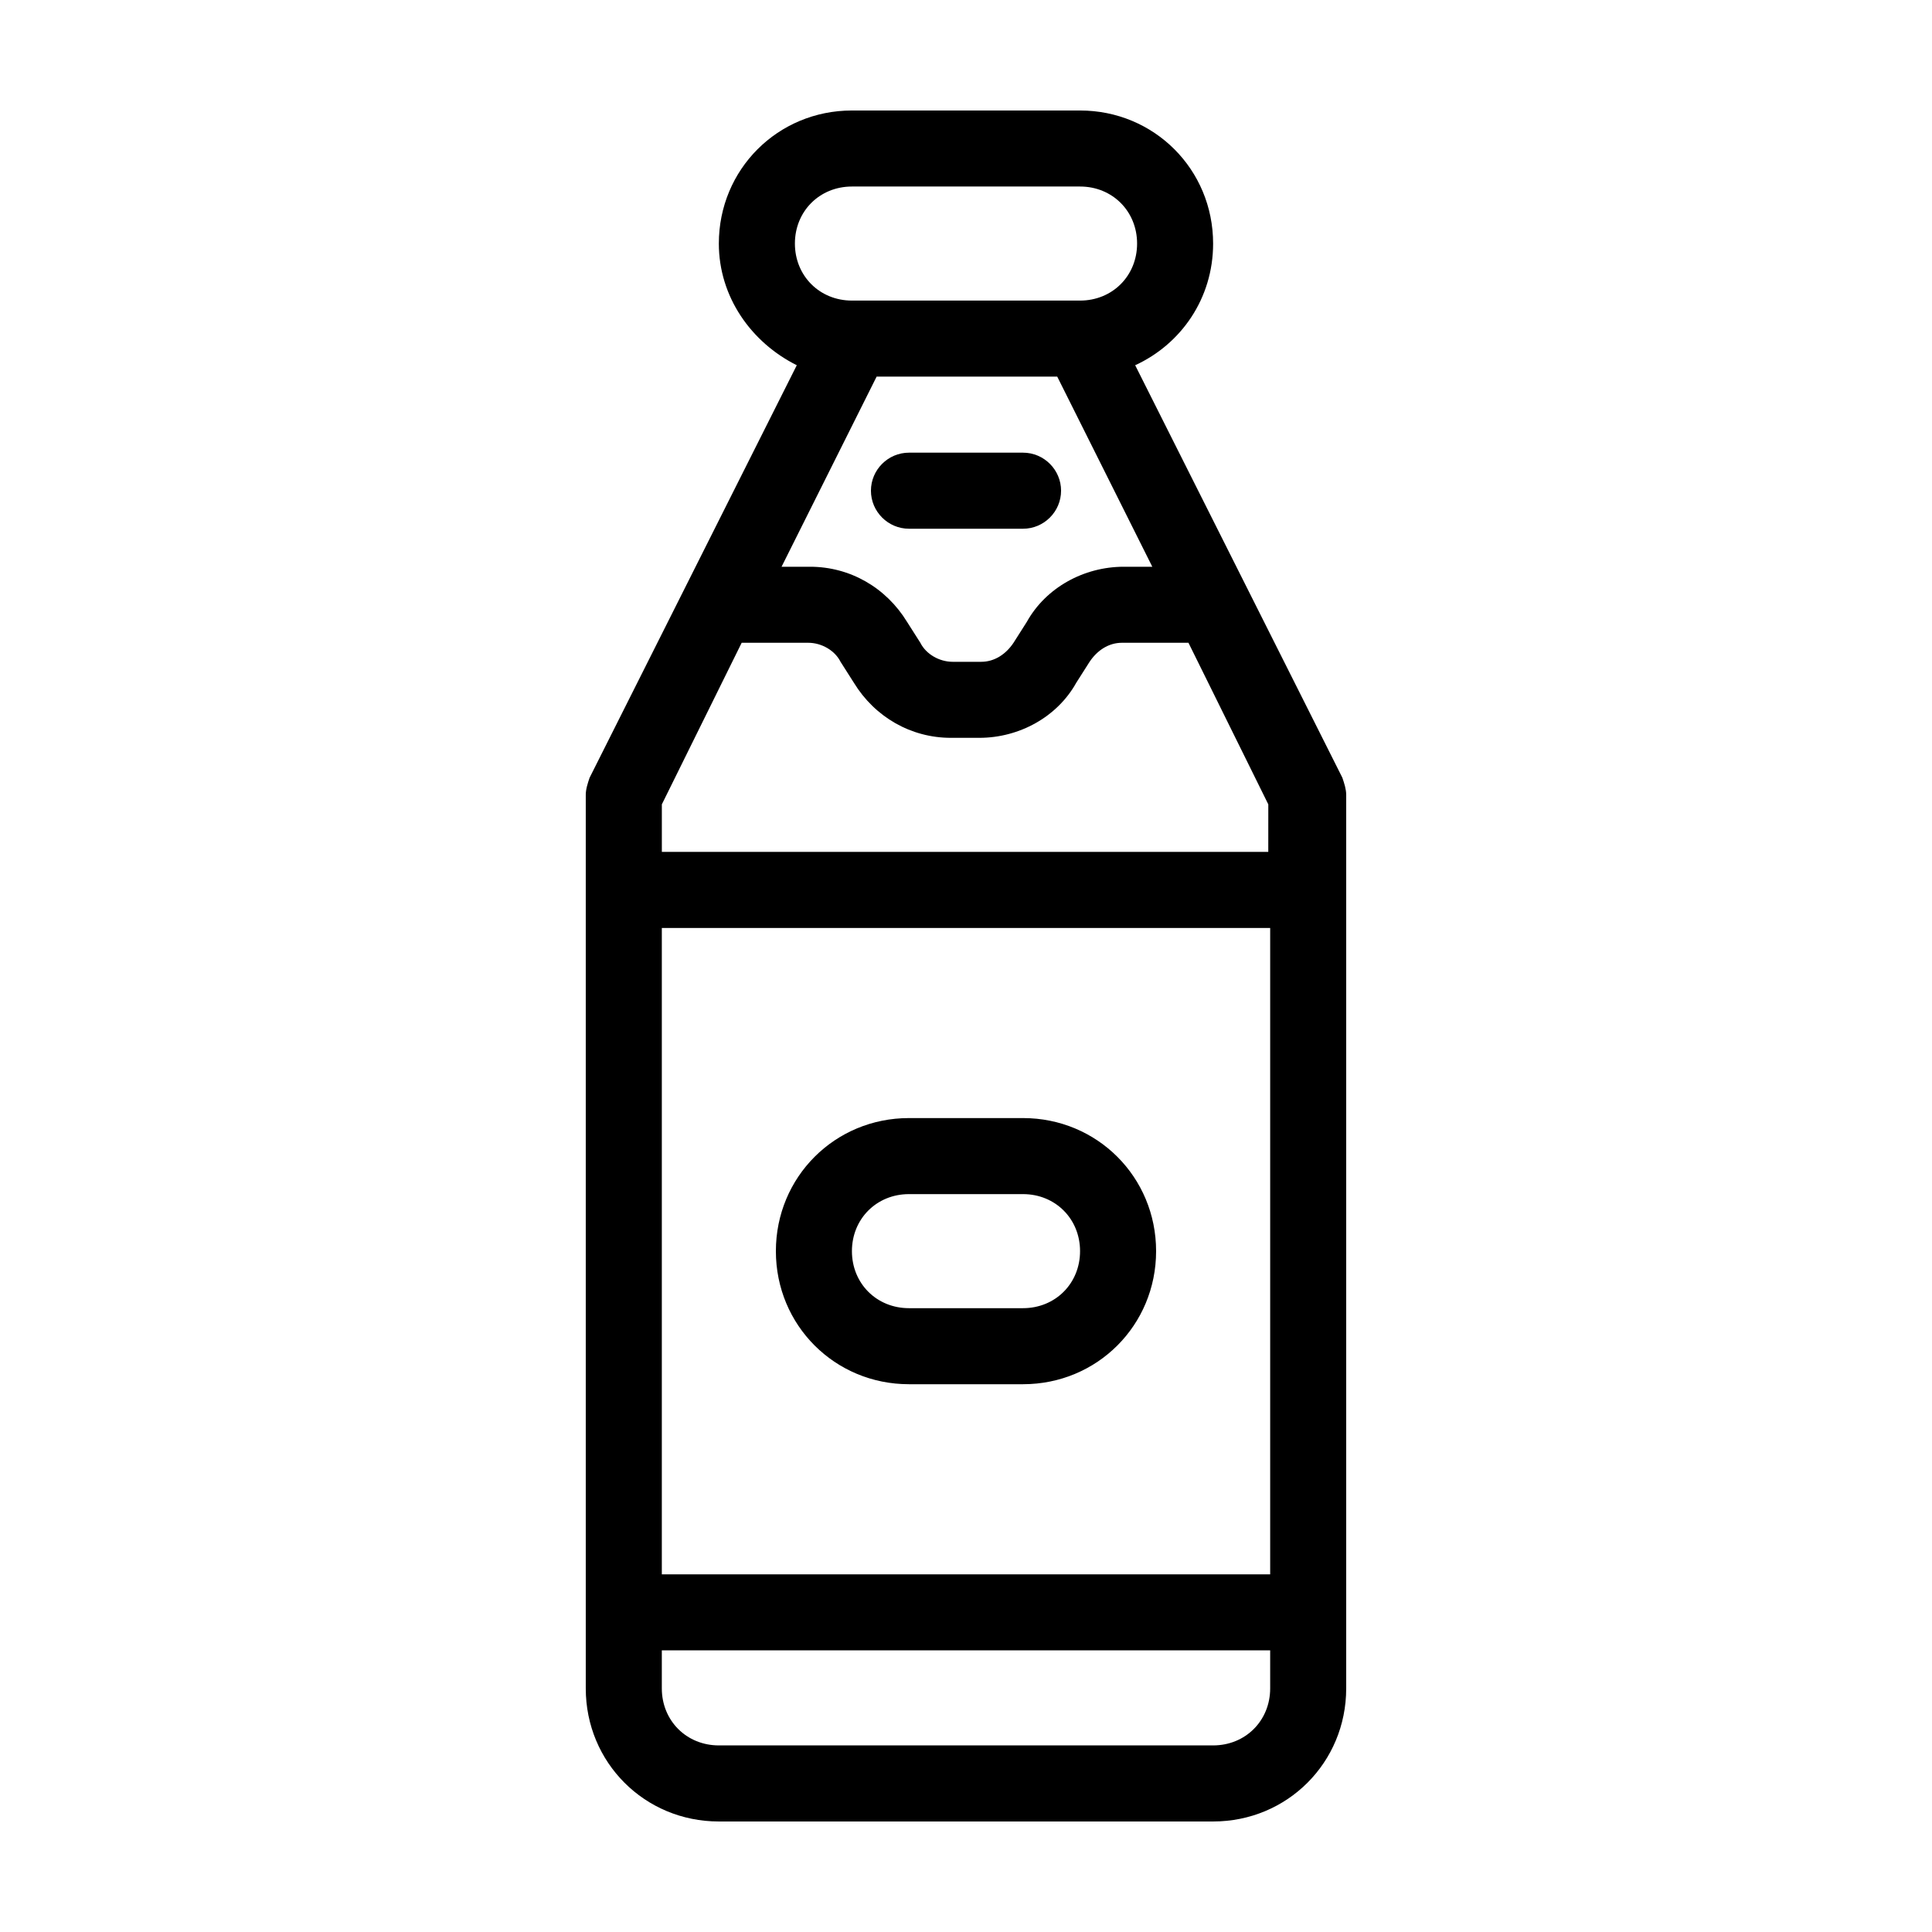 <?xml version="1.0" encoding="UTF-8"?>
<!-- The Best Svg Icon site in the world: iconSvg.co, Visit us! https://iconsvg.co -->
<svg fill="#000000" width="800px" height="800px" version="1.1" viewBox="144 144 512 512" xmlns="http://www.w3.org/2000/svg">
 <path d="m499.75 350.12-54.918-109.33c12.09-5.543 20.656-17.633 20.656-32.242 0-19.648-15.617-35.266-35.266-35.266h-60.457c-19.648 0-35.266 15.617-35.266 35.266 0 14.105 8.566 26.199 20.656 32.242l-54.914 109.33c-0.504 1.512-1.008 3.023-1.008 4.535v236.79c0 19.648 15.617 35.266 35.266 35.266h130.99c19.648 0 35.266-15.617 35.266-35.266v-236.79c0-1.512-0.504-3.023-1.008-4.535zm-180.36 39.801h161.22v171.3h-161.22zm104.79-146.11 25.191 50.383h-7.559c-10.578 0-20.656 5.543-25.695 14.609l-3.523 5.543c-2.016 3.023-5.039 5.039-8.566 5.039h-7.559c-3.527 0-7.055-2.016-8.566-5.039l-3.527-5.543c-5.543-9.07-15.113-14.609-25.695-14.609h-7.559l25.191-50.383zm-54.41-50.379h60.457c8.566 0 15.113 6.551 15.113 15.113 0 8.566-6.551 15.113-15.113 15.113h-60.457c-8.566 0-15.113-6.551-15.113-15.113 0-8.566 6.551-15.113 15.113-15.113zm-29.219 120.91h17.633c3.527 0 7.055 2.016 8.566 5.039l3.527 5.543c5.543 9.07 15.113 14.609 25.695 14.609h7.559c10.578 0 20.656-5.543 25.695-14.609l3.527-5.543c2.016-3.023 5.039-5.039 8.566-5.039h17.633l21.16 42.824-0.008 12.594h-160.71v-12.594zm124.94 292.21h-130.99c-8.566 0-15.113-6.551-15.113-15.113v-10.078h161.22v10.078c0 8.566-6.551 15.113-15.117 15.113zm-90.684-332.51c0-5.543 4.535-10.078 10.078-10.078h30.23c5.543 0 10.078 4.535 10.078 10.078s-4.535 10.078-10.078 10.078h-30.23c-5.543-0.004-10.078-4.535-10.078-10.078zm40.305 166.26h-30.23c-19.648 0-35.266 15.617-35.266 35.266 0 19.648 15.617 35.266 35.266 35.266h30.23c19.648 0 35.266-15.617 35.266-35.266 0-19.648-15.617-35.266-35.266-35.266zm0 50.379h-30.23c-8.566 0-15.113-6.551-15.113-15.113 0-8.566 6.551-15.113 15.113-15.113h30.23c8.566 0 15.113 6.551 15.113 15.113s-6.551 15.113-15.113 15.113z"/>
</svg>